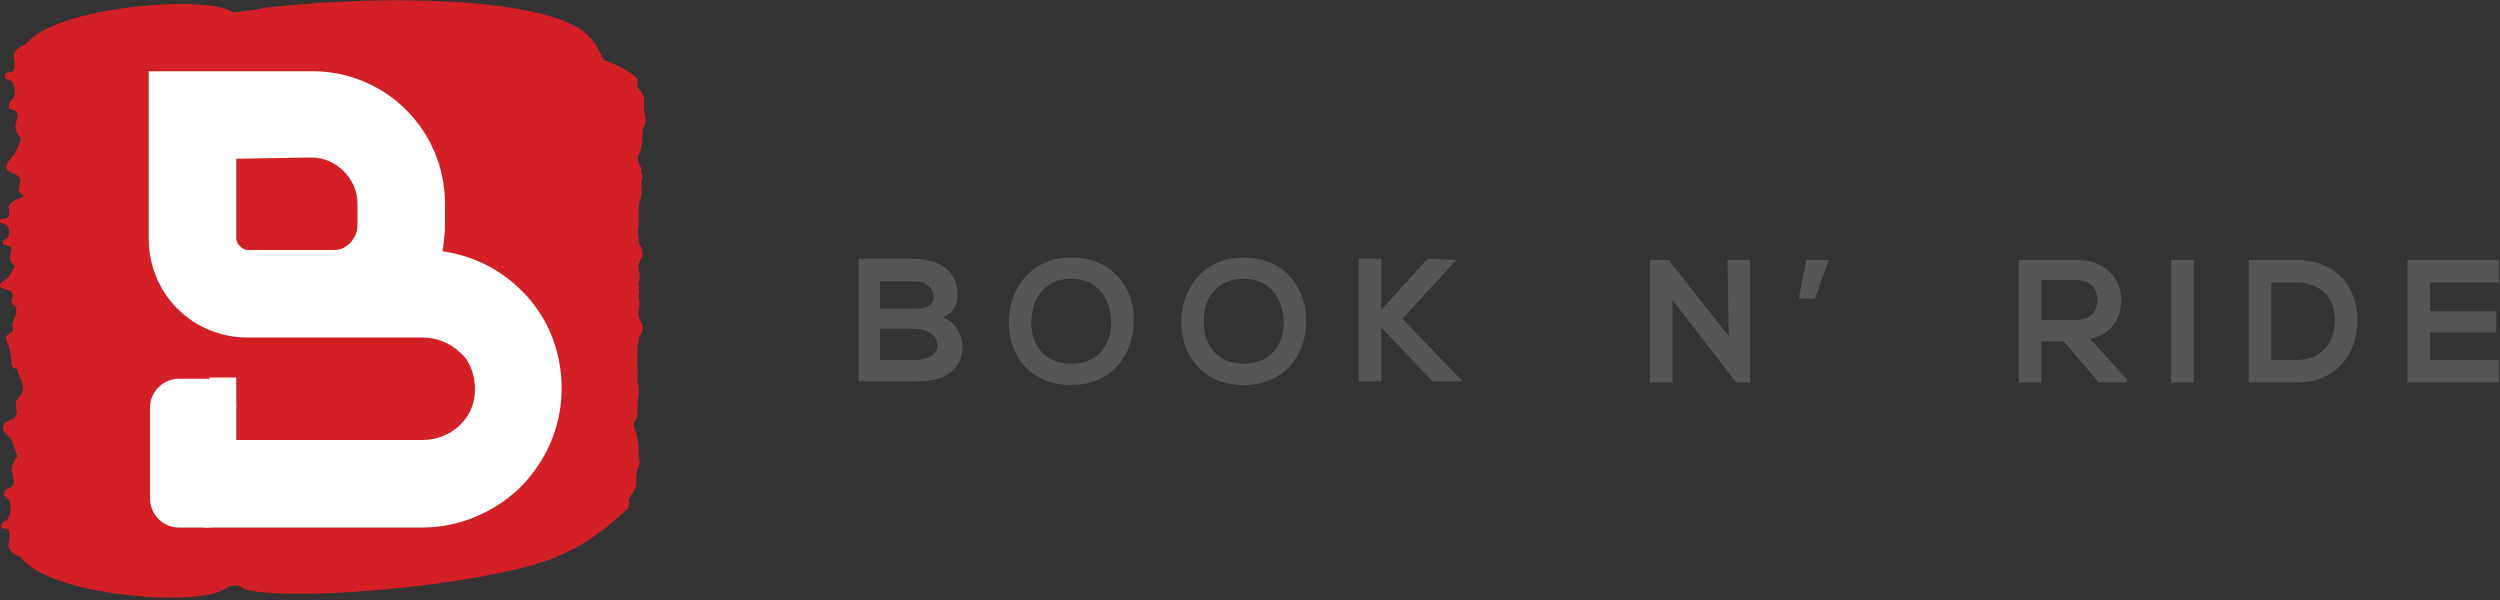 <?xml version="1.0" encoding="utf-8"?>
<!-- Generator: Adobe Illustrator 27.3.1, SVG Export Plug-In . SVG Version: 6.00 Build 0)  -->
<svg version="1.1" id="Layer_1" xmlns="http://www.w3.org/2000/svg" xmlns:xlink="http://www.w3.org/1999/xlink" x="0px" y="0px"
	 viewBox="0 0 200 48" style="enable-background:new 0 0 200 48;" xml:space="preserve">
<rect x="0" y="0" width="200" height="48" fill="#333333" stroke="none"/>
<style type="text/css">
	.st0{fill-rule:evenodd;clip-rule:evenodd;fill:#D32027;}
	.st1{fill:#FFFFFF;}
	.st2{fill:#565656;}
</style>
<path class="st0" d="M51.1,36.1c0-0.6-0.1-1.1-0.3-1.7c-0.3-0.7,0.2-0.8,0.2-1.3c0-0.5,0-1.1,0.1-1.6c0,0,0,0,0,0c0-0.1,0-0.1,0-0.2
	c0-0.2,0-0.5-0.1-0.7c0-0.1,0-0.2,0-0.3c0.1-0.7-0.1-0.6,0-1.6c0-0.3,0-0.7,0-1c0.1-0.2,0.1-0.4,0.1-0.6c0-0.1,0-0.1,0.1-0.2
	c0.6-1.1-0.3-1.2-0.1-2.1c0.1-0.4,0.1-0.7,0-1.1c0-0.3,0.1-0.2,0-0.6c0.1-0.3-0.1-0.3,0-0.5c0.1-0.3,0.1-0.7,0-1
	c-0.2-0.9,0.7-0.9,0.1-2c0,0-0.1-0.1-0.1-0.2c0-0.3,0-0.5-0.1-0.8c0.1-0.4,0.1-0.9,0.1-1.4c0-0.1,0-0.2,0-0.3c0-0.3,0-0.6,0.1-0.9
	c0.2-0.5,0.1-1,0.1-1.5c0.1-0.2,0.1-0.3,0.1-0.5c0-0.1-0.1-0.1-0.1-0.2c0,0,0-0.1,0-0.1c0-0.2,0-0.4-0.2-0.6c0-0.1,0-0.3-0.1-0.5
	c0-0.1,0-0.1,0.1-0.2c0.2-0.5,0.3-1,0.3-1.6c-0.1-0.7,0.4-0.7,0.2-1.6c-0.2-0.9,0-1.2-0.1-1.5c-0.4-0.7-0.5-0.6-0.5-0.9
	c0-0.1,0-0.2,0-0.4c0-0.1-0.1-0.2-0.2-0.3c-0.8-0.6-1.6-1-2.5-1.3C48,4.2,47.7,3.5,47.2,3c-2.5-3-15-3.6-25.8-2.4
	c-0.2,0-0.4,0-0.5,0.1c-0.7,0.1-1.5,0.2-2.2,0.3c-0.1,0-0.1-0.1-0.2-0.1C16.3-0.4,4.3,0.5,2,3.6C1.8,3.6,1,4,1.1,4.7
	c0.3,1.6-0.6,0.8-0.7,1.3c0,0.4,0.1,0.3,0.3,0.4C1.1,6.4,1.4,7.5,1,7.9C0.9,8,0.8,8.1,0.7,8.3c0.1,0.5-0.1,0.3,0.6,0.6
	c0.4,0.7-0.6,1.1,0.4,2.2c-0.6,1.4-0.4,1.1-1.1,1.9c-0.5,1.2,1.2,0.5,1,1.7c-0.2,0.8-0.1,0.5,0.3,1c-0.1,0.1-0.2,0.1-0.3,0.2
	c-0.2,0-1,0.3-0.9,0.8C0.9,17.9,0,17.3,0,17.6c0,0.3,0.1,0.2,0.3,0.3C0.7,18,0.9,18.7,0.6,19c-0.1,0.1-0.3,0.2-0.4,0.3
	c0.1,0.4-0.1,0.2,0.6,0.4c0.4,0.5-0.5,0.8,0.4,1.6c-0.6,1-0.4,0.8-1.1,1.3c-0.5,0.8,1.2,0.3,0.9,1.2c-0.2,0.6,0,0.4,0.3,0.8
	c0,0,0,0,0,0c0,0.1,0,0.2,0,0.4c0,0.1,0,0.1,0,0.2c-0.1,0.1-0.2,0.3-0.2,0.4c-0.4,0.7,0.4,0.7-0.5,1.2c-0.4,0.2,0.3,0.8,0.3,2.1
	c0,0.4,0.1,0.6,0.5,0.6c0,0.2,0,0.3,0.1,0.5c0.1,0.3,0.6,1,0.2,1.5c-0.4,0.7-0.5,0.3-0.4,1.2c0.3,1.3-1.4,0.6-1,1.8
	c0.8,0.8,0.5,0.5,1.1,2c-1,1.3,0,1.7-0.4,2.4c-0.7,0.4-0.5,0.1-0.7,0.7c0.1,0.1,0.3,0.3,0.4,0.4c0.3,0.4,0.1,1.6-0.3,1.7
	c-0.2,0.1-0.2,0-0.3,0.4c0,0.5,0.9-0.4,0.6,1.3c-0.2,0.7,0.7,1.1,0.9,1.1c2.2,3.2,14.3,4.1,16.4,2.6c0.1-0.1,1-0.5,1.3-0.1
	c1.6,1,13.8,0.5,22.2-1.5c4.7-1.1,6.8-3.1,8.6-4.7c0.1-0.1,0.2-0.2,0.2-0.3c0-0.1,0.1-0.3,0-0.4c0-0.3,0.1-0.3,0.5-1
	c0.2-0.3,0-0.6,0.2-1.6C51.4,36.8,51,36.8,51.1,36.1z"/>
<path class="st1" d="M33.8,42.2h-11v-7h11c0.5,0,1.1-0.1,1.6-0.3c0.5-0.2,1-0.5,1.4-0.9c0.4-0.4,0.7-0.8,0.9-1.3
	c0.2-0.5,0.3-1,0.3-1.6c0-0.5-0.1-1.1-0.3-1.6c-0.2-0.5-0.5-1-0.9-1.3c-0.4-0.4-0.9-0.7-1.4-0.9c-0.5-0.2-1.1-0.3-1.6-0.3h-14
	c-2.1,0-4.1-0.8-5.6-2.3c-1.5-1.5-2.3-3.5-2.3-5.6V5.7H25c2.8,0,5.5,1.1,7.5,3.1c2,2,3.1,4.7,3.1,7.5V18c0,0.7-0.1,1.4-0.2,2.1
	c2.8,0.4,5.3,1.8,7.1,4c1.8,2.2,2.6,5,2.4,7.8c-0.2,2.8-1.5,5.4-3.5,7.3C39.3,41.1,36.6,42.2,33.8,42.2z M18.9,12.7v6.4
	c0,0.2,0.1,0.4,0.3,0.6c0.2,0.2,0.4,0.3,0.6,0.3h7c0.9,0,1.8-0.9,1.8-2v-1.7c0-1-0.4-1.9-1.1-2.6c-0.7-0.7-1.6-1.1-2.6-1.1
	L18.9,12.7z M16.3,42.2h6.5v-7h-6.5V42.2z"/>
<path class="st2" d="M76.6,23.6c0,0.4-0.1,0.8-0.3,1.1c-0.2,0.3-0.6,0.6-0.9,0.7c1.1,0.3,1.6,1.6,1.6,2.2c0,2.2-1.6,2.9-3.7,2.9
	h-4.6v-9.8h4.6C75.1,20.8,76.6,21.6,76.6,23.6z M70.4,24.7h2.8c1.2,0,1.5-0.5,1.5-1c0-0.4-0.4-1.2-1.5-1.2h-2.8V24.7z M70.4,28.8
	h2.8c0.8,0,1.8-0.3,1.8-1.2c0-0.9-1.1-1.3-1.8-1.3h-2.8V28.8z"/>
<path class="st2" d="M90.7,25.7c0,2.5-1.6,5.1-5,5.1c-3.4,0-5-2.5-5-5s1.6-5.2,5-5.2C89.1,20.6,90.8,23.2,90.7,25.7z M82.5,25.8
	c0,1.6,0.9,3.3,3.2,3.3s3.2-1.7,3.2-3.3c0-1.6-0.9-3.5-3.2-3.5S82.5,24.1,82.5,25.8z"/>
<path class="st2" d="M104.5,25.7c0,2.5-1.6,5.1-5,5.1c-3.4,0-5-2.5-5-5s1.6-5.2,5-5.2C102.9,20.6,104.5,23.2,104.5,25.7z M96.3,25.8
	c0,1.6,0.9,3.3,3.2,3.3c2.3,0,3.2-1.7,3.2-3.3c0-1.6-0.9-3.5-3.2-3.5C97.2,22.3,96.2,24.1,96.3,25.8z"/>
<path class="st2" d="M116.5,20.8l-4.3,4.7l4.7,4.9v0.1h-2.3l-4.1-4.3v4.3h-1.8v-9.8h1.8v4.1l3.7-4.1L116.5,20.8L116.5,20.8z"/>
<path class="st2" d="M138.2,20.8h1.8v9.8h-1.1l-5.1-6.6v6.6H132v-9.8h1.5l4.8,6.1L138.2,20.8z"/>
<path class="st2" d="M144.5,20.8h1.8l-1.1,3.1h-1.3L144.5,20.8z"/>
<path class="st2" d="M170.1,30.6h-2.2l-2.8-3.3h-1.8v3.3h-1.8v-9.8c1.5,0,3.1,0,4.7,0c2.3,0,3.5,1.6,3.5,3.2c0,1.3-0.6,2.7-2.5,3.1
	l3,3.3L170.1,30.6z M163.3,22.5v3.1h2.8c1.2,0,1.7-0.8,1.7-1.6c0-0.8-0.5-1.6-1.7-1.6H163.3z"/>
<path class="st2" d="M173.7,30.6v-9.8h1.8v9.8H173.7z"/>
<path class="st2" d="M188.6,25.6c0,2.5-1.5,5-4.9,5h-3.8v-9.8h3.8C187.1,20.8,188.6,23.2,188.6,25.6z M181.7,28.8h2
	c2.2,0,3.1-1.6,3.1-3.2c0-1.5-0.9-3-3.1-3h-2V28.8z"/>
<path class="st2" d="M199.9,30.6h-7.3v-9.8h7.3v1.8h-5.5v2.3h5.3v1.7h-5.3v2.2h5.5V30.6z"/>
<path class="st1" d="M16.6,42.2h-2.3c-1.3,0-2.3-1.1-2.3-2.3v-7.3c0-1.3,1.1-2.3,2.3-2.3h2.3c1.3,0,2.3,1.1,2.3,2.3v7.3
	C18.9,41.1,17.9,42.2,16.6,42.2z"/>
<polyline class="st1" points="16.7,30.2 18.9,30.2 18.9,32.6 "/>
</svg>

